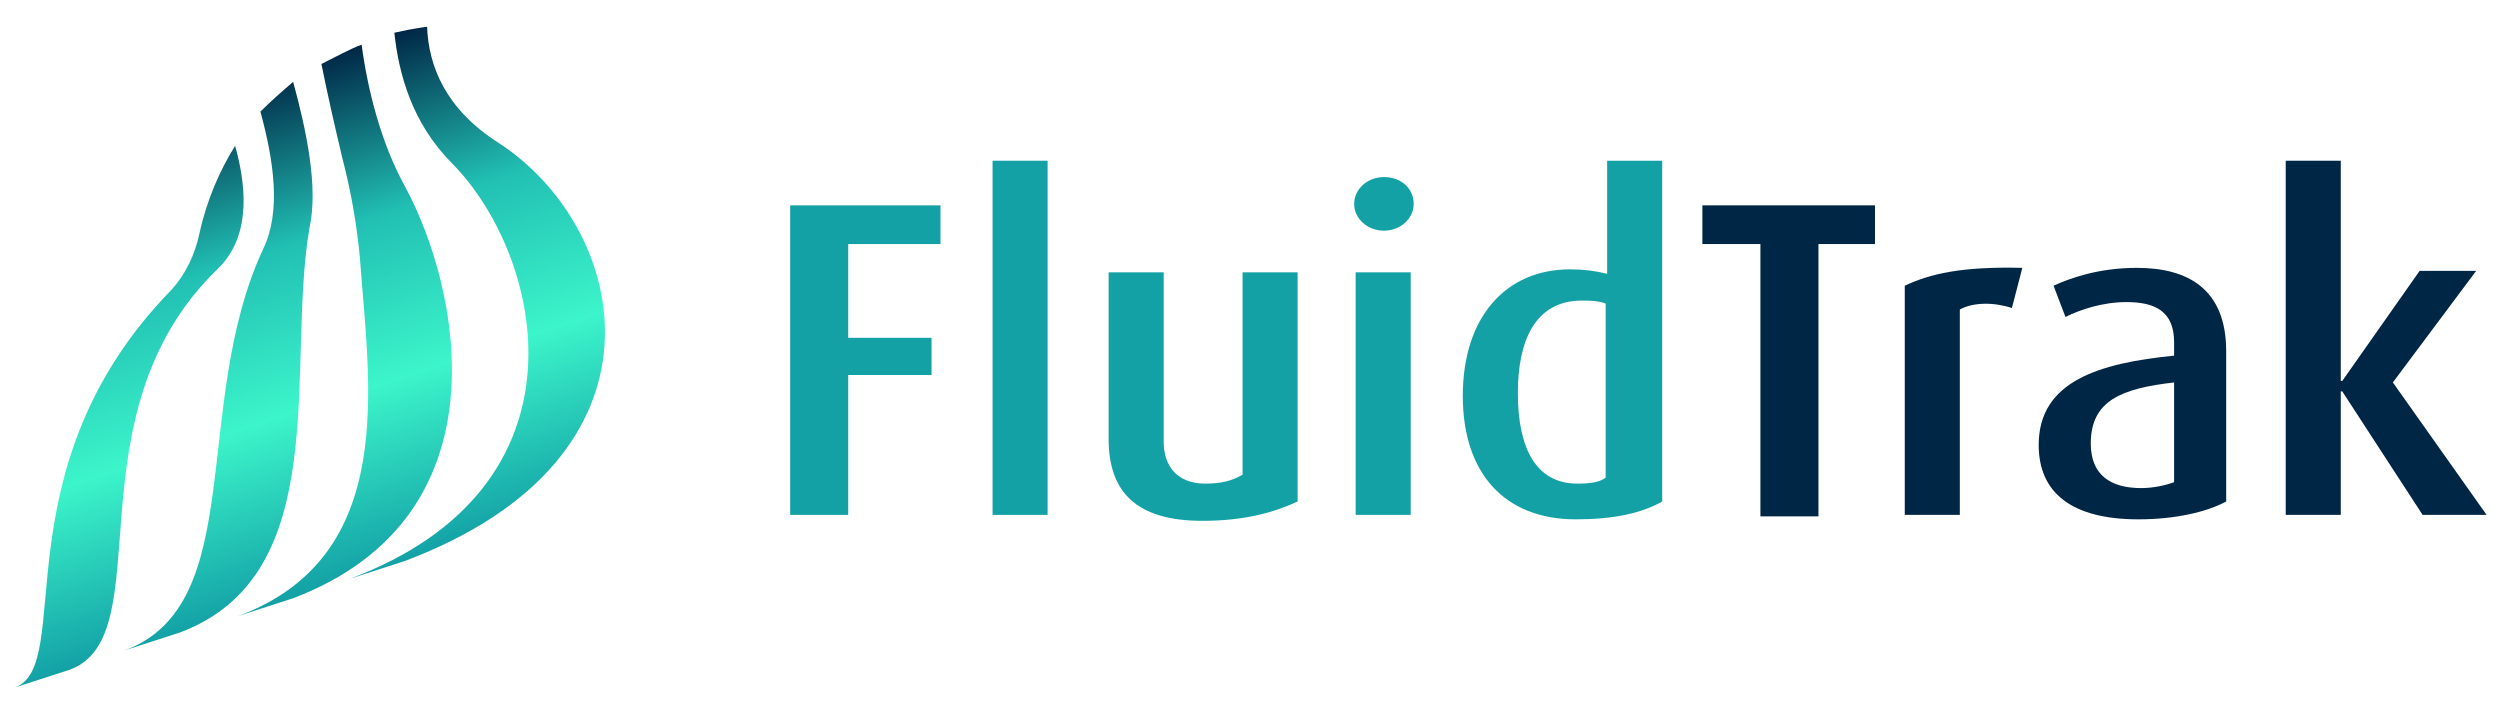 <?xml version="1.0" encoding="utf-8"?>
<!-- Generator: Adobe Illustrator 28.2.0, SVG Export Plug-In . SVG Version: 6.00 Build 0)  -->
<svg version="1.1" id="Layer_1" xmlns="http://www.w3.org/2000/svg" xmlns:xlink="http://www.w3.org/1999/xlink" x="0px" y="0px"
	 viewBox="0 0 168 48" style="enable-background:new 0 0 168 48;" xml:space="preserve">
<style type="text/css">
	.st0{fill:#13A1A6;}
	.st1{fill:#002645;}
	.st2{fill:url(#SVGID_1_);}
</style>
<g>
	<g>
		<path class="st0" d="M57,16.4v6.3h5.6v2.5H57v9.4h-3.9V13.8h10.1v2.6H57z"/>
		<path class="st0" d="M66.7,34.6V10.8h3.7v23.8L66.7,34.6L66.7,34.6z"/>
		<path class="st0" d="M80.8,35c-4.4,0-6.3-1.9-6.3-5.5V18.3h3.7v11.4c0,1.5,0.8,2.8,2.8,2.8c1.1,0,1.8-0.2,2.5-0.6V18.3h3.7v15.4
			C85.7,34.4,83.7,35,80.8,35z"/>
		<path class="st0" d="M93,15.5c-1.1,0-2-0.8-2-1.8c0-1,0.9-1.8,2-1.8c1.2,0,2,0.8,2,1.8C95,14.7,94.1,15.5,93,15.5z M91.1,34.6
			V18.3h3.7v16.3H91.1z"/>
		<path class="st0" d="M105.9,34.9c-4.8,0-7.6-3.1-7.6-8.3c0-5.3,2.9-8.5,7.2-8.5c0.9,0,1.7,0.1,2.5,0.3v-7.6h3.7v22.9
			C110.3,34.5,108.4,34.9,105.9,34.9z M107.9,20.4c-0.5-0.2-1.1-0.2-1.6-0.2c-3.2,0-4.3,2.8-4.3,6.2c0,3.7,1.2,6.1,4,6.1
			c0.9,0,1.5-0.1,1.9-0.4V20.4z"/>
		<path class="st1" d="M122.2,16.4v18.3h-3.9V16.4h-3.9v-2.6h11.6v2.6H122.2z"/>
		<path class="st1" d="M135.2,20.7c-1.2-0.4-2.6-0.4-3.5,0.1v13.8h-3.7V19.2c1.7-0.8,3.8-1.3,7.9-1.2L135.2,20.7z"/>
		<path class="st1" d="M143.7,34.9c-4.5,0-6.7-1.8-6.7-5c0-4.3,4.1-5.5,9.1-6V23c0-2.1-1.3-2.7-3.2-2.7c-1.6,0-3.1,0.5-4.1,1
			l-0.8-2.1c1.1-0.5,3-1.2,5.6-1.2c3.4,0,6,1.4,6,5.6v10.1C148.3,34.4,146.2,34.9,143.7,34.9z M146.1,25.7c-3.5,0.4-5.6,1.2-5.6,4.1
			c0,2.1,1.3,3,3.4,3c0.8,0,1.7-0.2,2.2-0.4V25.7L146.1,25.7z"/>
		<path class="st1" d="M162.8,34.6l-5.4-8.3h-0.1v8.3h-3.7V10.8h3.7v14.8h0.1l5.2-7.4h3.8l-5.6,7.5l6.3,8.9L162.8,34.6L162.8,34.6z"
			/>
	</g>
	
		<linearGradient id="SVGID_1_" gradientUnits="userSpaceOnUse" x1="22.754" y1="10.866" x2="12.249" y2="43.194" gradientTransform="matrix(1 0 0 -1 0 50)">
		<stop  offset="0" style="stop-color:#13A1A6"/>
		<stop  offset="0.347" style="stop-color:#3CF5CA"/>
		<stop  offset="0.666" style="stop-color:#21BFB3"/>
		<stop  offset="1" style="stop-color:#002645"/>
	</linearGradient>
	<path class="st2" d="M27.2,37.7l-3.7,1.2c16.6-6.2,13-21.7,6.9-27.9c-2.7-2.7-3.6-6-3.9-8.8c1.3-0.3,2.2-0.4,2.2-0.4
		c0.1,2.6,1.2,5.5,4.8,7.8C42.3,15.3,45.8,30.7,27.2,37.7z M27.2,12.5c-1.6-2.9-2.5-6.5-2.9-9.5c-0.8,0.3-1.7,0.8-2.7,1.3
		c0.4,2,0.9,4.2,1.4,6.3c0.6,2.3,1,4.6,1.2,6.9c0.6,8.3,2.6,19.9-8.2,23.9l3.7-1.2C34.2,34.7,30.9,19.3,27.2,12.5z M19.7,5.5
		c-0.7,0.6-1.5,1.3-2.2,2c0.9,3.3,1.4,6.7,0.2,9.2c-4.9,10.5-1,23.9-9.3,27l3.7-1.2c10.4-3.9,7.1-17.9,8.7-27.2
		C21.4,12.6,20.6,8.8,19.7,5.5z M15.8,9.8c-1,1.6-1.9,3.6-2.4,5.9v0c-0.3,1.4-0.9,2.7-1.9,3.8C-0.2,31.5,5.1,44.7,1,46.2L4.7,45
		c6.2-2.3-0.2-17.1,9.9-26.9C16.7,16.1,16.7,13,15.8,9.8z"/>
</g>
</svg>
